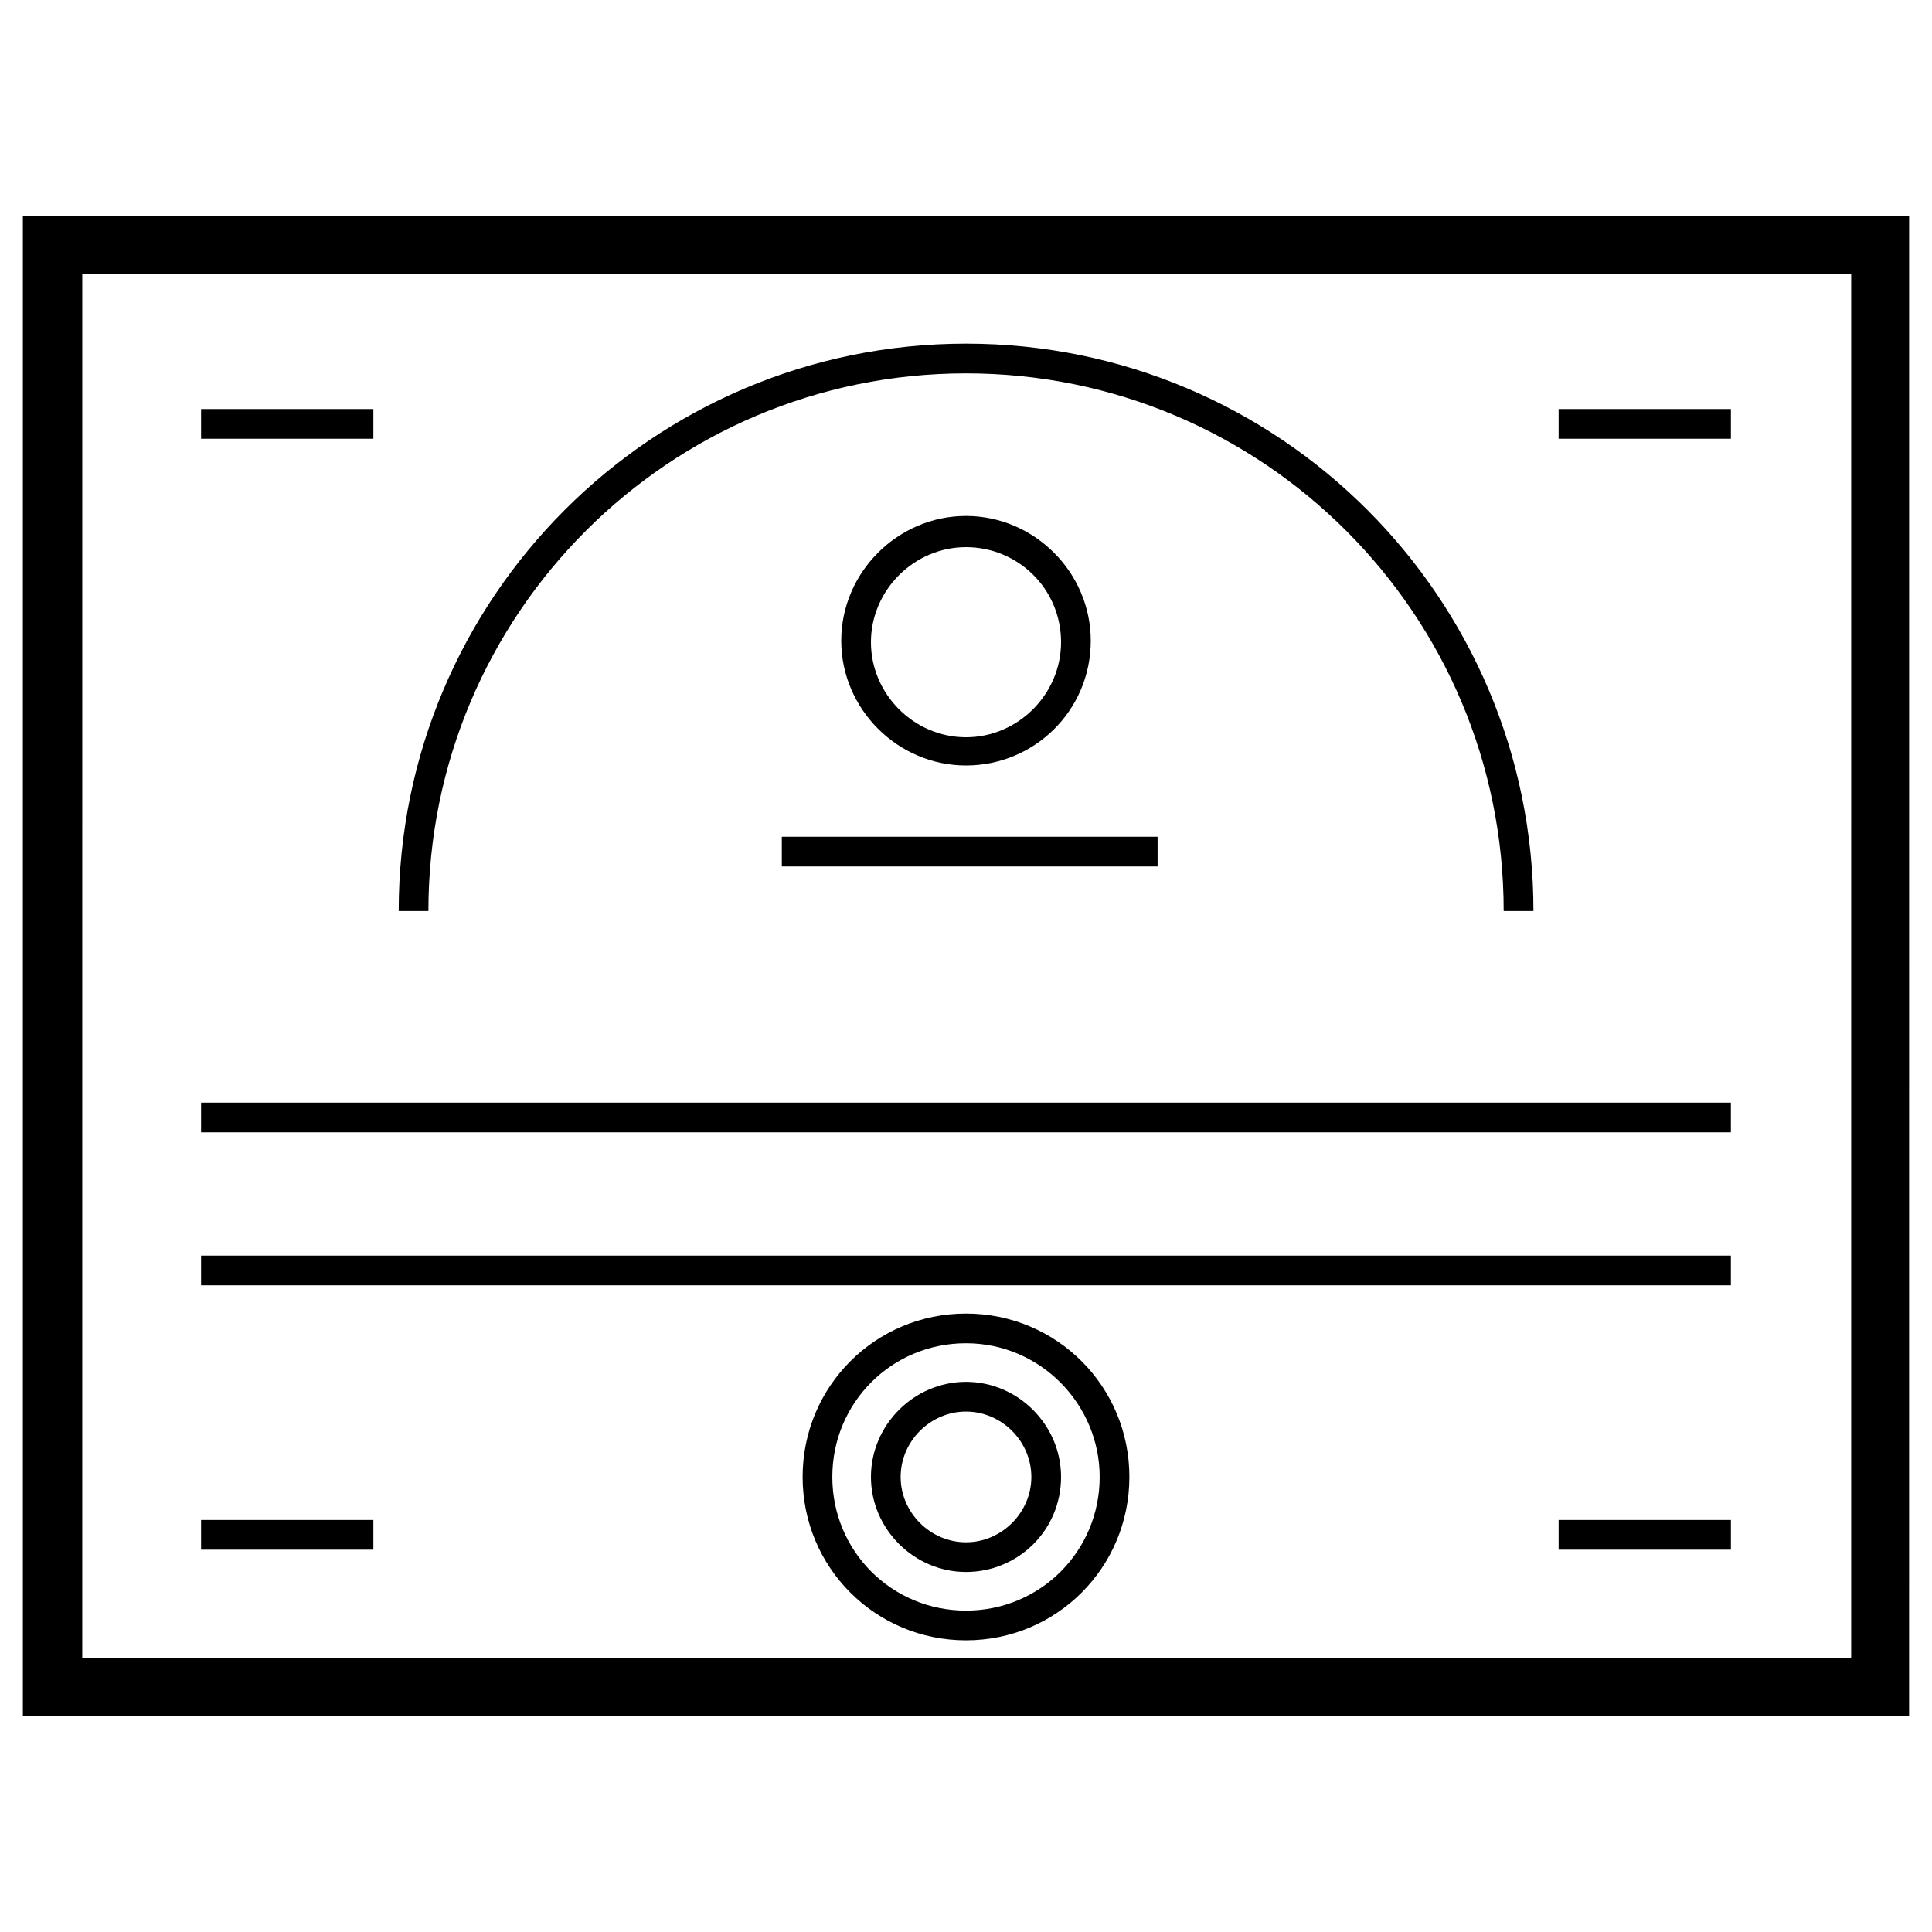 <?xml version="1.0" encoding="UTF-8"?>
<!-- Uploaded to: SVG Repo, www.svgrepo.com, Generator: SVG Repo Mixer Tools -->
<svg fill="#000000" width="800px" height="800px" version="1.1" viewBox="144 144 512 512" xmlns="http://www.w3.org/2000/svg">
 <g>
  <path d="m197.29 252.4h45.656v7.871h-45.656z"/>
  <path d="m557.05 252.4h45.656v7.871h-45.656z"/>
  <path d="m197.29 546.81h45.656v7.871h-45.656z"/>
  <path d="m557.05 546.81h45.656v7.871h-45.656z"/>
  <path d="m550.36 385.43h-7.871c0-78.719-63.762-142.48-142.48-142.48-78.723 0.004-142.48 63.766-142.48 142.48h-7.871c0-83.051 67.305-150.36 150.36-150.36 83.047 0 150.36 67.309 150.36 150.36z"/>
  <path d="m351.19 365.75h99.582v7.871h-99.582z"/>
  <path d="m197.29 436.21h405.41v7.871h-405.41z"/>
  <path d="m197.29 476.75h405.41v7.871h-405.41z"/>
  <path d="m400 578.7c-24.008 0-43.297-19.285-43.297-43.297 0-24.008 19.285-43.297 43.297-43.297 24.008 0 43.297 19.285 43.297 43.297-0.004 24.008-19.289 43.297-43.297 43.297zm0-78.723c-19.68 0-35.426 15.742-35.426 35.426 0 19.68 15.742 35.426 35.426 35.426 19.68 0 35.426-15.742 35.426-35.426-0.004-19.289-15.746-35.426-35.426-35.426z"/>
  <path d="m400 560.59c-13.777 0-25.191-11.414-25.191-25.191 0-13.777 11.414-25.191 25.191-25.191s25.191 11.414 25.191 25.191c-0.004 14.172-11.418 25.191-25.191 25.191zm0-42.508c-9.445 0-17.32 7.871-17.32 17.32 0 9.445 7.871 17.32 17.32 17.32 9.445 0 17.32-7.871 17.32-17.32-0.004-9.449-7.875-17.32-17.32-17.32z"/>
  <path d="m649.93 598.77h-499.87v-397.54h499.88zm-484.13-15.348h468.78l0.004-366.84h-468.78z"/>
  <path d="m400 346.86c-18.105 0-33.062-14.957-33.062-33.062s14.957-33.062 33.062-33.062 33.062 14.957 33.062 33.062c0 18.5-14.957 33.062-33.062 33.062zm0-57.859c-13.777 0-25.191 11.414-25.191 25.191 0 13.777 11.414 25.191 25.191 25.191s25.191-11.414 25.191-25.191c-0.004-14.172-11.418-25.191-25.191-25.191z"/>
 </g>
</svg>
